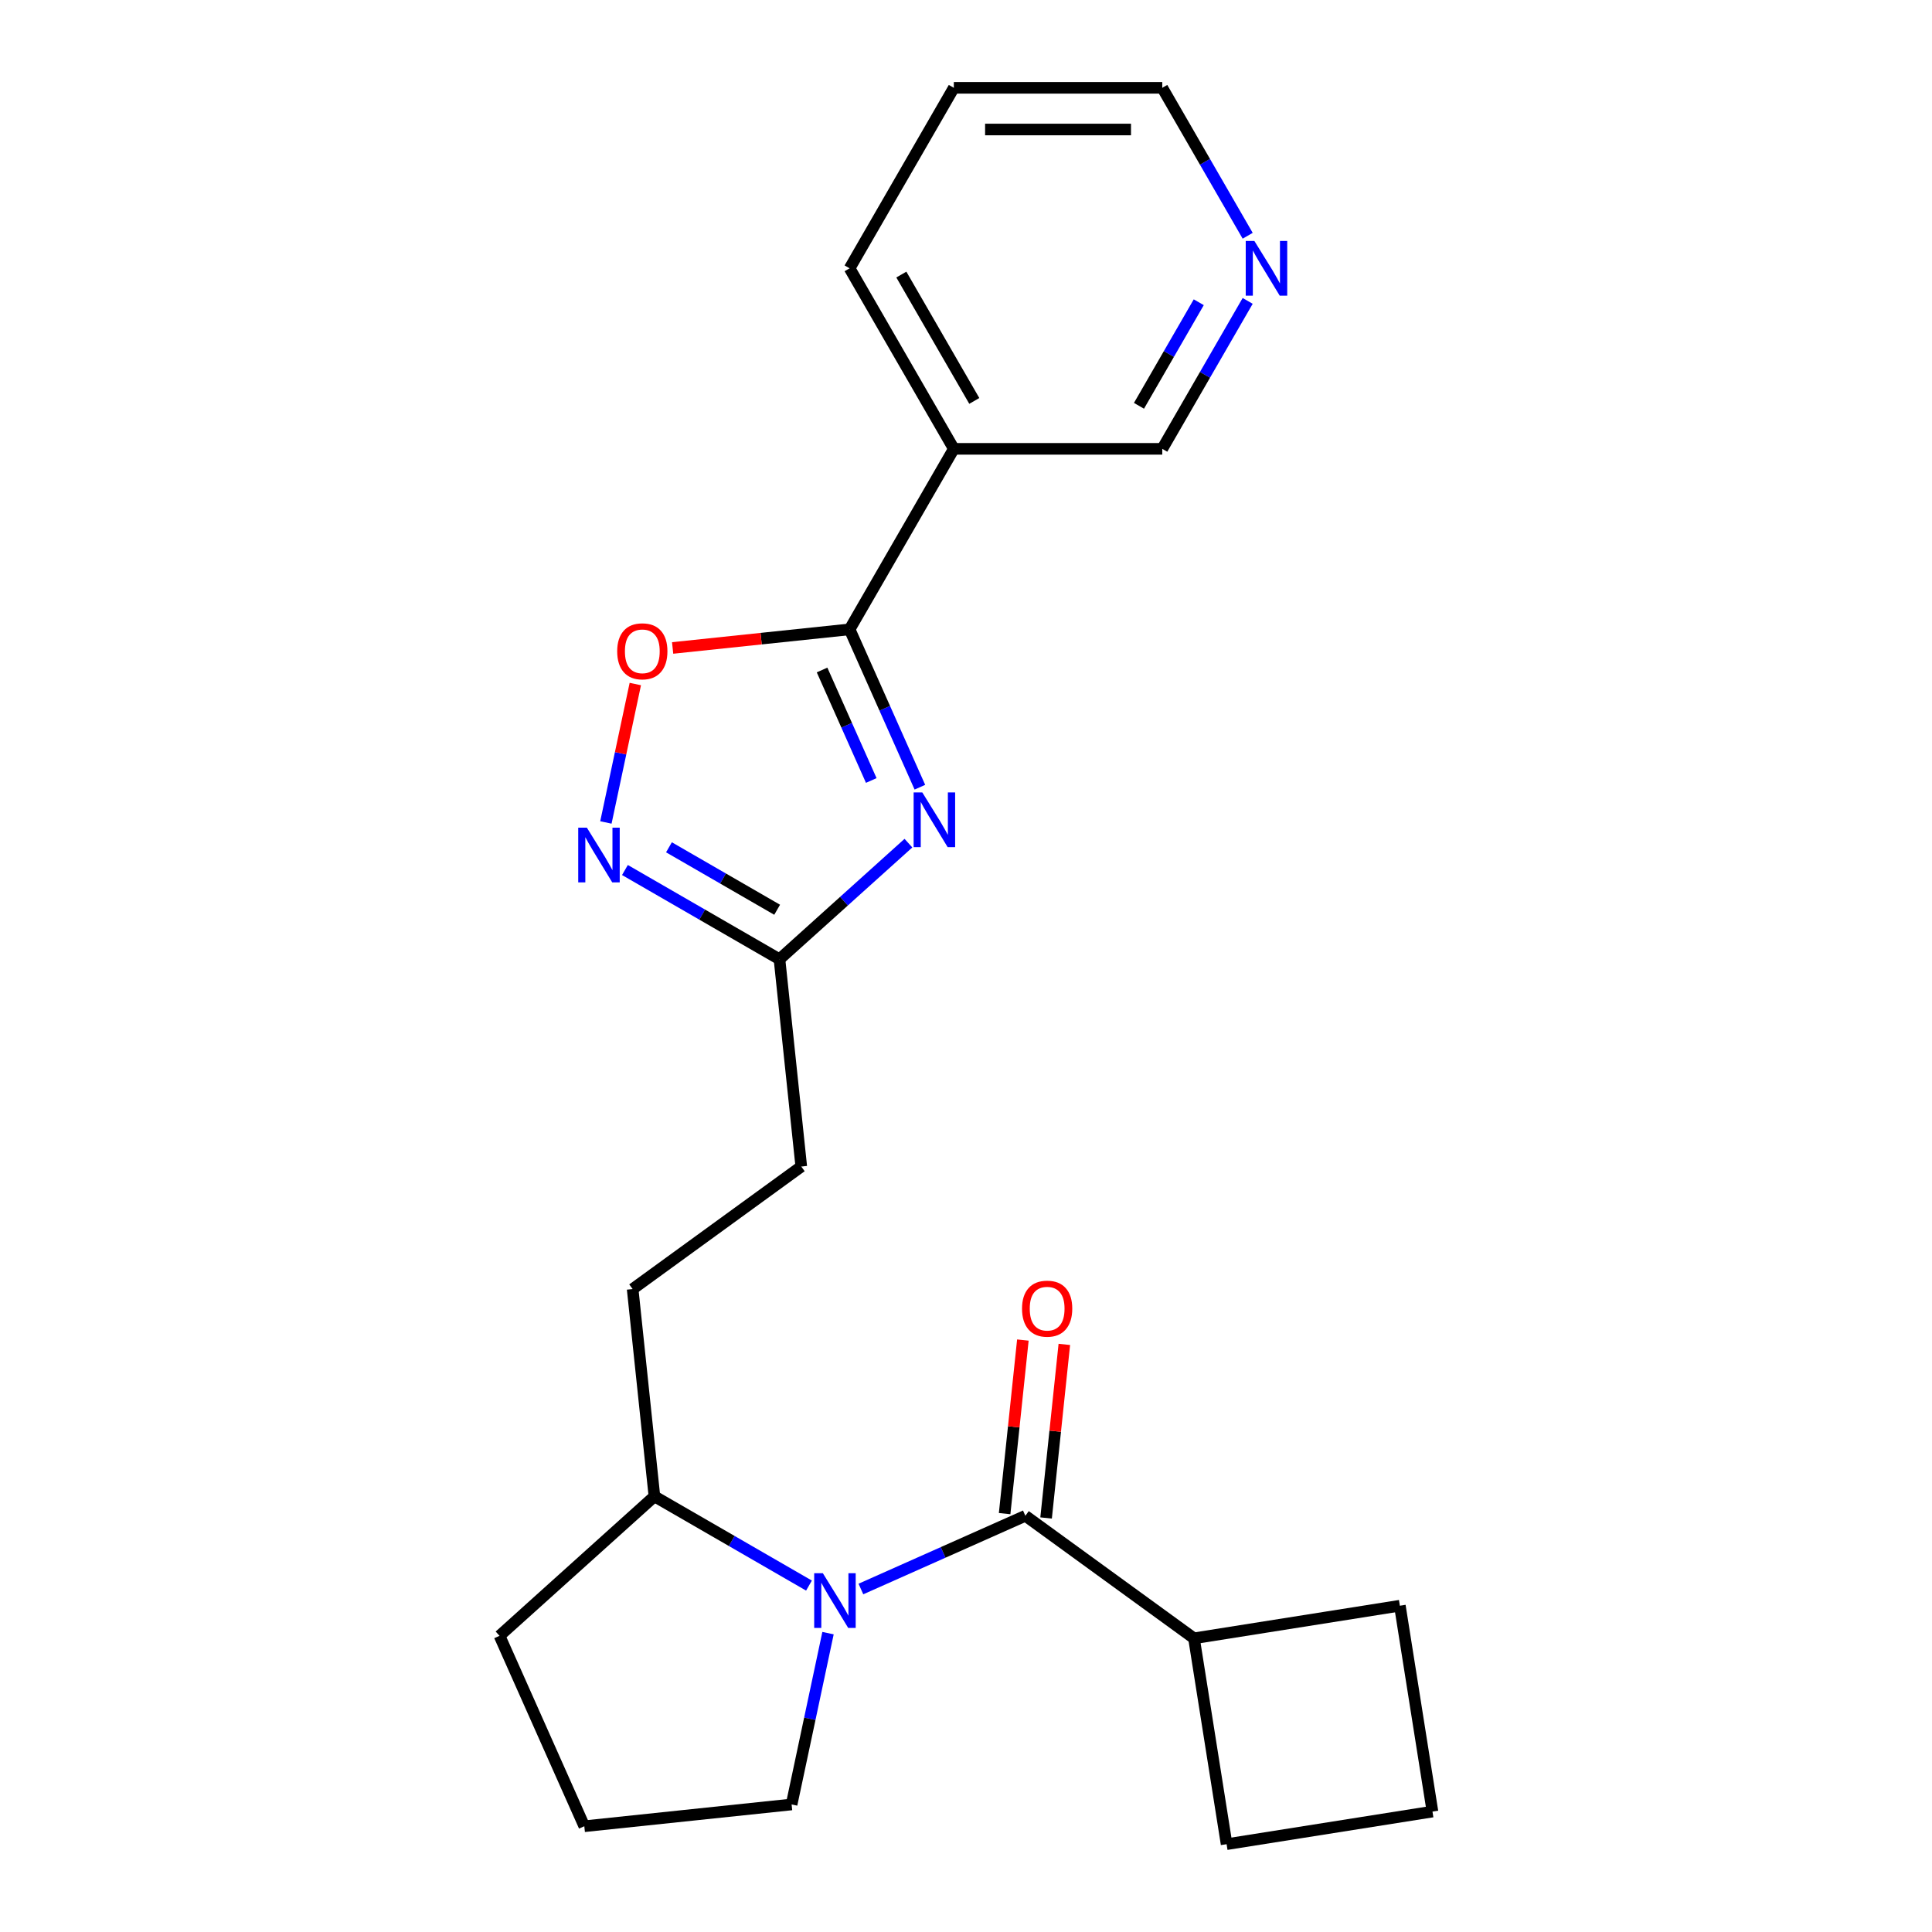 <?xml version='1.0' encoding='iso-8859-1'?>
<svg version='1.1' baseProfile='full'
              xmlns='http://www.w3.org/2000/svg'
                      xmlns:rdkit='http://www.rdkit.org/xml'
                      xmlns:xlink='http://www.w3.org/1999/xlink'
                  xml:space='preserve'
width='1000px' height='1000px' viewBox='0 0 1000 1000'>
<!-- END OF HEADER -->
<rect style='opacity:1.0;fill:#FFFFFF;stroke:none' width='1000' height='1000' x='0' y='0'> </rect>
<path class='bond-0' d='M 476.131,407.456 L 457.942,366.605' style='fill:none;fill-rule:evenodd;stroke:#0000FF;stroke-width:6px;stroke-linecap:butt;stroke-linejoin:miter;stroke-opacity:1' />
<path class='bond-0' d='M 457.942,366.605 L 439.754,325.753' style='fill:none;fill-rule:evenodd;stroke:#000000;stroke-width:6px;stroke-linecap:butt;stroke-linejoin:miter;stroke-opacity:1' />
<path class='bond-0' d='M 450.962,403.977 L 438.23,375.381' style='fill:none;fill-rule:evenodd;stroke:#0000FF;stroke-width:6px;stroke-linecap:butt;stroke-linejoin:miter;stroke-opacity:1' />
<path class='bond-0' d='M 438.23,375.381 L 425.499,346.785' style='fill:none;fill-rule:evenodd;stroke:#000000;stroke-width:6px;stroke-linecap:butt;stroke-linejoin:miter;stroke-opacity:1' />
<path class='bond-5' d='M 470.199,436.412 L 436.829,466.458' style='fill:none;fill-rule:evenodd;stroke:#0000FF;stroke-width:6px;stroke-linecap:butt;stroke-linejoin:miter;stroke-opacity:1' />
<path class='bond-5' d='M 436.829,466.458 L 403.46,496.504' style='fill:none;fill-rule:evenodd;stroke:#000000;stroke-width:6px;stroke-linecap:butt;stroke-linejoin:miter;stroke-opacity:1' />
<path class='bond-4' d='M 439.754,325.753 L 393.955,330.567' style='fill:none;fill-rule:evenodd;stroke:#000000;stroke-width:6px;stroke-linecap:butt;stroke-linejoin:miter;stroke-opacity:1' />
<path class='bond-4' d='M 393.955,330.567 L 348.155,335.381' style='fill:none;fill-rule:evenodd;stroke:#FF0000;stroke-width:6px;stroke-linecap:butt;stroke-linejoin:miter;stroke-opacity:1' />
<path class='bond-6' d='M 439.754,325.753 L 493.698,232.32' style='fill:none;fill-rule:evenodd;stroke:#000000;stroke-width:6px;stroke-linecap:butt;stroke-linejoin:miter;stroke-opacity:1' />
<path class='bond-1' d='M 418.728,820.696 L 378.73,797.603' style='fill:none;fill-rule:evenodd;stroke:#0000FF;stroke-width:6px;stroke-linecap:butt;stroke-linejoin:miter;stroke-opacity:1' />
<path class='bond-1' d='M 378.73,797.603 L 338.732,774.51' style='fill:none;fill-rule:evenodd;stroke:#000000;stroke-width:6px;stroke-linecap:butt;stroke-linejoin:miter;stroke-opacity:1' />
<path class='bond-2' d='M 445.602,822.471 L 488.164,803.522' style='fill:none;fill-rule:evenodd;stroke:#0000FF;stroke-width:6px;stroke-linecap:butt;stroke-linejoin:miter;stroke-opacity:1' />
<path class='bond-2' d='M 488.164,803.522 L 530.725,784.572' style='fill:none;fill-rule:evenodd;stroke:#000000;stroke-width:6px;stroke-linecap:butt;stroke-linejoin:miter;stroke-opacity:1' />
<path class='bond-13' d='M 428.582,845.311 L 419.158,889.647' style='fill:none;fill-rule:evenodd;stroke:#0000FF;stroke-width:6px;stroke-linecap:butt;stroke-linejoin:miter;stroke-opacity:1' />
<path class='bond-13' d='M 419.158,889.647 L 409.734,933.983' style='fill:none;fill-rule:evenodd;stroke:#000000;stroke-width:6px;stroke-linecap:butt;stroke-linejoin:miter;stroke-opacity:1' />
<path class='bond-8' d='M 541.455,785.7 L 546.176,740.78' style='fill:none;fill-rule:evenodd;stroke:#000000;stroke-width:6px;stroke-linecap:butt;stroke-linejoin:miter;stroke-opacity:1' />
<path class='bond-8' d='M 546.176,740.78 L 550.897,695.861' style='fill:none;fill-rule:evenodd;stroke:#FF0000;stroke-width:6px;stroke-linecap:butt;stroke-linejoin:miter;stroke-opacity:1' />
<path class='bond-8' d='M 519.995,783.444 L 524.717,738.525' style='fill:none;fill-rule:evenodd;stroke:#000000;stroke-width:6px;stroke-linecap:butt;stroke-linejoin:miter;stroke-opacity:1' />
<path class='bond-8' d='M 524.717,738.525 L 529.438,693.606' style='fill:none;fill-rule:evenodd;stroke:#FF0000;stroke-width:6px;stroke-linecap:butt;stroke-linejoin:miter;stroke-opacity:1' />
<path class='bond-9' d='M 530.725,784.572 L 618.007,847.987' style='fill:none;fill-rule:evenodd;stroke:#000000;stroke-width:6px;stroke-linecap:butt;stroke-linejoin:miter;stroke-opacity:1' />
<path class='bond-3' d='M 323.464,450.318 L 363.462,473.411' style='fill:none;fill-rule:evenodd;stroke:#0000FF;stroke-width:6px;stroke-linecap:butt;stroke-linejoin:miter;stroke-opacity:1' />
<path class='bond-3' d='M 363.462,473.411 L 403.46,496.504' style='fill:none;fill-rule:evenodd;stroke:#000000;stroke-width:6px;stroke-linecap:butt;stroke-linejoin:miter;stroke-opacity:1' />
<path class='bond-3' d='M 346.252,438.559 L 374.251,454.724' style='fill:none;fill-rule:evenodd;stroke:#0000FF;stroke-width:6px;stroke-linecap:butt;stroke-linejoin:miter;stroke-opacity:1' />
<path class='bond-3' d='M 374.251,454.724 L 402.25,470.889' style='fill:none;fill-rule:evenodd;stroke:#000000;stroke-width:6px;stroke-linecap:butt;stroke-linejoin:miter;stroke-opacity:1' />
<path class='bond-23' d='M 313.61,425.703 L 321.225,389.88' style='fill:none;fill-rule:evenodd;stroke:#0000FF;stroke-width:6px;stroke-linecap:butt;stroke-linejoin:miter;stroke-opacity:1' />
<path class='bond-23' d='M 321.225,389.88 L 328.839,354.057' style='fill:none;fill-rule:evenodd;stroke:#FF0000;stroke-width:6px;stroke-linecap:butt;stroke-linejoin:miter;stroke-opacity:1' />
<path class='bond-12' d='M 403.46,496.504 L 414.737,603.8' style='fill:none;fill-rule:evenodd;stroke:#000000;stroke-width:6px;stroke-linecap:butt;stroke-linejoin:miter;stroke-opacity:1' />
<path class='bond-14' d='M 493.698,232.32 L 601.585,232.32' style='fill:none;fill-rule:evenodd;stroke:#000000;stroke-width:6px;stroke-linecap:butt;stroke-linejoin:miter;stroke-opacity:1' />
<path class='bond-15' d='M 493.698,232.32 L 439.754,138.888' style='fill:none;fill-rule:evenodd;stroke:#000000;stroke-width:6px;stroke-linecap:butt;stroke-linejoin:miter;stroke-opacity:1' />
<path class='bond-15' d='M 504.293,207.517 L 466.532,142.114' style='fill:none;fill-rule:evenodd;stroke:#000000;stroke-width:6px;stroke-linecap:butt;stroke-linejoin:miter;stroke-opacity:1' />
<path class='bond-7' d='M 338.732,774.51 L 327.455,667.214' style='fill:none;fill-rule:evenodd;stroke:#000000;stroke-width:6px;stroke-linecap:butt;stroke-linejoin:miter;stroke-opacity:1' />
<path class='bond-19' d='M 338.732,774.51 L 258.557,846.701' style='fill:none;fill-rule:evenodd;stroke:#000000;stroke-width:6px;stroke-linecap:butt;stroke-linejoin:miter;stroke-opacity:1' />
<path class='bond-20' d='M 618.007,847.987 L 724.566,831.109' style='fill:none;fill-rule:evenodd;stroke:#000000;stroke-width:6px;stroke-linecap:butt;stroke-linejoin:miter;stroke-opacity:1' />
<path class='bond-21' d='M 618.007,847.987 L 634.885,954.545' style='fill:none;fill-rule:evenodd;stroke:#000000;stroke-width:6px;stroke-linecap:butt;stroke-linejoin:miter;stroke-opacity:1' />
<path class='bond-10' d='M 645.796,155.745 L 623.69,194.033' style='fill:none;fill-rule:evenodd;stroke:#0000FF;stroke-width:6px;stroke-linecap:butt;stroke-linejoin:miter;stroke-opacity:1' />
<path class='bond-10' d='M 623.69,194.033 L 601.585,232.32' style='fill:none;fill-rule:evenodd;stroke:#000000;stroke-width:6px;stroke-linecap:butt;stroke-linejoin:miter;stroke-opacity:1' />
<path class='bond-10' d='M 620.478,156.442 L 605.004,183.244' style='fill:none;fill-rule:evenodd;stroke:#0000FF;stroke-width:6px;stroke-linecap:butt;stroke-linejoin:miter;stroke-opacity:1' />
<path class='bond-10' d='M 605.004,183.244 L 589.53,210.045' style='fill:none;fill-rule:evenodd;stroke:#000000;stroke-width:6px;stroke-linecap:butt;stroke-linejoin:miter;stroke-opacity:1' />
<path class='bond-24' d='M 645.796,122.03 L 623.69,83.742' style='fill:none;fill-rule:evenodd;stroke:#0000FF;stroke-width:6px;stroke-linecap:butt;stroke-linejoin:miter;stroke-opacity:1' />
<path class='bond-24' d='M 623.69,83.742 L 601.585,45.455' style='fill:none;fill-rule:evenodd;stroke:#000000;stroke-width:6px;stroke-linecap:butt;stroke-linejoin:miter;stroke-opacity:1' />
<path class='bond-11' d='M 327.455,667.214 L 414.737,603.8' style='fill:none;fill-rule:evenodd;stroke:#000000;stroke-width:6px;stroke-linecap:butt;stroke-linejoin:miter;stroke-opacity:1' />
<path class='bond-25' d='M 409.734,933.983 L 302.438,945.261' style='fill:none;fill-rule:evenodd;stroke:#000000;stroke-width:6px;stroke-linecap:butt;stroke-linejoin:miter;stroke-opacity:1' />
<path class='bond-22' d='M 439.754,138.888 L 493.698,45.455' style='fill:none;fill-rule:evenodd;stroke:#000000;stroke-width:6px;stroke-linecap:butt;stroke-linejoin:miter;stroke-opacity:1' />
<path class='bond-16' d='M 302.438,945.261 L 258.557,846.701' style='fill:none;fill-rule:evenodd;stroke:#000000;stroke-width:6px;stroke-linecap:butt;stroke-linejoin:miter;stroke-opacity:1' />
<path class='bond-17' d='M 741.443,937.668 L 634.885,954.545' style='fill:none;fill-rule:evenodd;stroke:#000000;stroke-width:6px;stroke-linecap:butt;stroke-linejoin:miter;stroke-opacity:1' />
<path class='bond-26' d='M 741.443,937.668 L 724.566,831.109' style='fill:none;fill-rule:evenodd;stroke:#000000;stroke-width:6px;stroke-linecap:butt;stroke-linejoin:miter;stroke-opacity:1' />
<path class='bond-18' d='M 601.585,45.455 L 493.698,45.455' style='fill:none;fill-rule:evenodd;stroke:#000000;stroke-width:6px;stroke-linecap:butt;stroke-linejoin:miter;stroke-opacity:1' />
<path class='bond-18' d='M 585.402,67.032 L 509.881,67.032' style='fill:none;fill-rule:evenodd;stroke:#000000;stroke-width:6px;stroke-linecap:butt;stroke-linejoin:miter;stroke-opacity:1' />
<path  class='atom-0' d='M 477.376 410.153
L 486.656 425.153
Q 487.576 426.633, 489.056 429.313
Q 490.536 431.993, 490.616 432.153
L 490.616 410.153
L 494.376 410.153
L 494.376 438.473
L 490.496 438.473
L 480.536 422.073
Q 479.376 420.153, 478.136 417.953
Q 476.936 415.753, 476.576 415.073
L 476.576 438.473
L 472.896 438.473
L 472.896 410.153
L 477.376 410.153
' fill='#0000FF'/>
<path  class='atom-2' d='M 425.905 814.294
L 435.185 829.294
Q 436.105 830.774, 437.585 833.454
Q 439.065 836.134, 439.145 836.294
L 439.145 814.294
L 442.905 814.294
L 442.905 842.614
L 439.025 842.614
L 429.065 826.214
Q 427.905 824.294, 426.665 822.094
Q 425.465 819.894, 425.105 819.214
L 425.105 842.614
L 421.425 842.614
L 421.425 814.294
L 425.905 814.294
' fill='#0000FF'/>
<path  class='atom-4' d='M 303.767 428.4
L 313.047 443.4
Q 313.967 444.88, 315.447 447.56
Q 316.927 450.24, 317.007 450.4
L 317.007 428.4
L 320.767 428.4
L 320.767 456.72
L 316.887 456.72
L 306.927 440.32
Q 305.767 438.4, 304.527 436.2
Q 303.327 434, 302.967 433.32
L 302.967 456.72
L 299.287 456.72
L 299.287 428.4
L 303.767 428.4
' fill='#0000FF'/>
<path  class='atom-5' d='M 319.458 337.111
Q 319.458 330.311, 322.818 326.511
Q 326.178 322.711, 332.458 322.711
Q 338.738 322.711, 342.098 326.511
Q 345.458 330.311, 345.458 337.111
Q 345.458 343.991, 342.058 347.911
Q 338.658 351.791, 332.458 351.791
Q 326.218 351.791, 322.818 347.911
Q 319.458 344.031, 319.458 337.111
M 332.458 348.591
Q 336.778 348.591, 339.098 345.711
Q 341.458 342.791, 341.458 337.111
Q 341.458 331.551, 339.098 328.751
Q 336.778 325.911, 332.458 325.911
Q 328.138 325.911, 325.778 328.711
Q 323.458 331.511, 323.458 337.111
Q 323.458 342.831, 325.778 345.711
Q 328.138 348.591, 332.458 348.591
' fill='#FF0000'/>
<path  class='atom-9' d='M 529.002 677.356
Q 529.002 670.556, 532.362 666.756
Q 535.722 662.956, 542.002 662.956
Q 548.282 662.956, 551.642 666.756
Q 555.002 670.556, 555.002 677.356
Q 555.002 684.236, 551.602 688.156
Q 548.202 692.036, 542.002 692.036
Q 535.762 692.036, 532.362 688.156
Q 529.002 684.276, 529.002 677.356
M 542.002 688.836
Q 546.322 688.836, 548.642 685.956
Q 551.002 683.036, 551.002 677.356
Q 551.002 671.796, 548.642 668.996
Q 546.322 666.156, 542.002 666.156
Q 537.682 666.156, 535.322 668.956
Q 533.002 671.756, 533.002 677.356
Q 533.002 683.076, 535.322 685.956
Q 537.682 688.836, 542.002 688.836
' fill='#FF0000'/>
<path  class='atom-11' d='M 649.268 124.728
L 658.548 139.728
Q 659.468 141.208, 660.948 143.888
Q 662.428 146.568, 662.508 146.728
L 662.508 124.728
L 666.268 124.728
L 666.268 153.048
L 662.388 153.048
L 652.428 136.648
Q 651.268 134.728, 650.028 132.528
Q 648.828 130.328, 648.468 129.648
L 648.468 153.048
L 644.788 153.048
L 644.788 124.728
L 649.268 124.728
' fill='#0000FF'/>
</svg>
